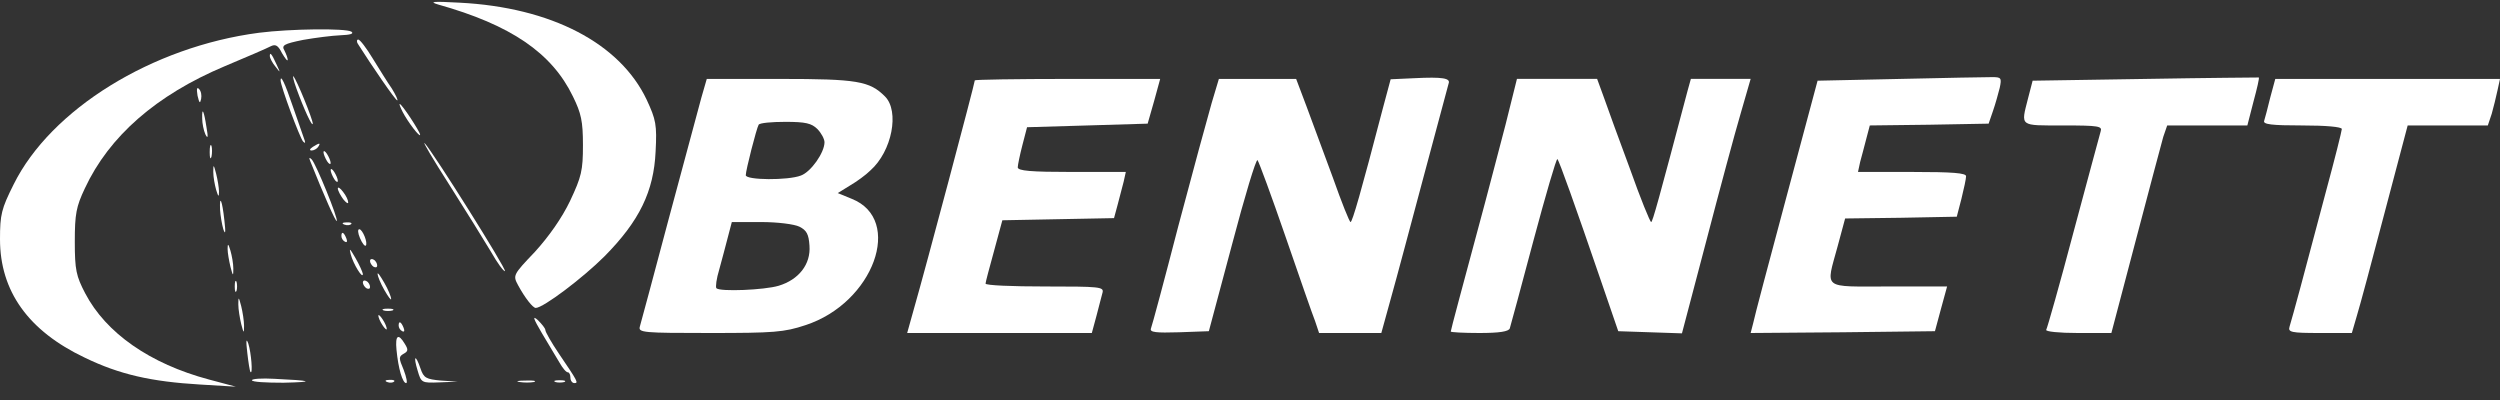 <svg xmlns="http://www.w3.org/2000/svg" width="100" height="16" viewBox="0 0 100 16" fill="none"><rect x="0" y="0" width="100" height="16" fill="#333333" stroke="none"/><path d="M17.521 0.179C20.427 0.995 22.073 2.111 22.917 3.858C23.247 4.53 23.318 4.845 23.318 5.804C23.318 6.821 23.261 7.064 22.803 8.037C22.474 8.724 21.958 9.455 21.4 10.07C20.512 11.001 20.512 11.015 20.727 11.416C20.999 11.917 21.314 12.317 21.429 12.317C21.729 12.317 23.318 11.115 24.177 10.256C25.58 8.839 26.152 7.651 26.224 6.062C26.281 4.988 26.238 4.788 25.866 3.986C24.792 1.725 22.044 0.293 18.38 0.107C17.335 0.05 17.134 0.064 17.521 0.179Z" fill="white"></path><path d="M10.364 1.31C6.084 1.868 2.033 4.373 0.544 7.379C0.057 8.353 0 8.582 0 9.569C0 11.645 1.131 13.234 3.393 14.307C4.781 14.98 6.055 15.266 8.002 15.381L9.433 15.467L8.36 15.181C5.998 14.551 4.237 13.32 3.407 11.731C3.049 11.044 2.992 10.8 2.992 9.669C2.992 8.553 3.049 8.267 3.393 7.537C4.366 5.447 6.255 3.801 8.975 2.655C9.863 2.283 10.693 1.925 10.822 1.854C11.022 1.754 11.122 1.811 11.28 2.126C11.409 2.341 11.494 2.455 11.509 2.398C11.509 2.326 11.451 2.169 11.38 2.026C11.251 1.811 11.351 1.754 12.124 1.596C12.611 1.51 13.284 1.424 13.627 1.41C13.999 1.396 14.171 1.353 14.057 1.267C13.828 1.124 11.609 1.152 10.364 1.31Z" fill="white"></path><path d="M14.314 1.753C14.858 2.612 15.817 4.015 15.889 4.015C15.932 4.015 15.832 3.8 15.674 3.543C15.502 3.299 15.159 2.741 14.901 2.326C14.658 1.925 14.4 1.582 14.329 1.582C14.271 1.582 14.257 1.668 14.314 1.753Z" fill="white"></path><path d="M10.793 2.24C10.793 2.326 10.893 2.512 11.022 2.67C11.223 2.928 11.223 2.928 11.065 2.584C10.865 2.14 10.793 2.069 10.793 2.24Z" fill="white"></path><path d="M11.852 3.528C12.153 4.359 12.496 5.103 12.511 4.946C12.511 4.774 11.867 3.185 11.738 3.056C11.695 2.999 11.738 3.214 11.852 3.528Z" fill="white"></path><path d="M56.57 3.128L55.626 3.171L55.311 4.345C54.437 7.694 54.094 8.882 54.022 8.882C53.979 8.882 53.664 8.095 53.321 7.122C52.963 6.163 52.491 4.874 52.262 4.259L51.846 3.157H50.301H48.755L48.468 4.116C48.311 4.66 47.71 6.864 47.137 9.026C46.579 11.187 46.078 13.048 46.035 13.148C45.992 13.291 46.235 13.32 47.166 13.291L48.354 13.248L49.284 9.77C49.785 7.866 50.243 6.349 50.301 6.406C50.358 6.478 50.859 7.837 51.417 9.455C51.975 11.072 52.505 12.604 52.605 12.848L52.763 13.32H54.008H55.253L55.64 11.917C55.855 11.158 56.441 8.954 56.957 7.022C57.472 5.089 57.916 3.443 57.944 3.343C58.03 3.128 57.715 3.071 56.57 3.128Z" fill="white"></path><path d="M75.995 3.157L72.703 3.228L71.457 7.88C70.77 10.443 70.169 12.704 70.126 12.933L70.026 13.32L73.719 13.291L77.398 13.248L77.641 12.346L77.884 11.459H75.551C72.846 11.459 73.032 11.602 73.504 9.856L73.805 8.739L76.038 8.711L78.271 8.668L78.457 7.952C78.557 7.551 78.643 7.15 78.643 7.05C78.643 6.921 78.113 6.878 76.481 6.878H74.32L74.406 6.478C74.463 6.263 74.578 5.848 74.649 5.561L74.792 5.018L77.169 4.989L79.545 4.946L79.717 4.445C79.817 4.159 79.931 3.744 79.989 3.514C80.074 3.114 80.046 3.085 79.688 3.085C79.459 3.085 77.813 3.114 75.995 3.157Z" fill="white"></path><path d="M85.814 3.157L81.305 3.228L81.119 3.944C80.833 5.075 80.761 5.018 82.522 5.018C83.968 5.018 84.097 5.046 84.025 5.261C83.982 5.404 83.496 7.222 82.937 9.297C82.393 11.359 81.892 13.119 81.849 13.191C81.806 13.263 82.365 13.32 83.109 13.32H84.455L85.428 9.627C85.958 7.608 86.459 5.733 86.53 5.476L86.688 5.018H88.291H89.894L90.137 4.073C90.281 3.543 90.381 3.114 90.352 3.099C90.323 3.099 88.291 3.114 85.814 3.157Z" fill="white"></path><path d="M11.223 3.214C11.223 3.443 11.995 5.519 12.124 5.662C12.225 5.762 12.225 5.705 12.153 5.519C12.096 5.361 11.895 4.788 11.709 4.245C11.394 3.314 11.223 2.971 11.223 3.214Z" fill="white"></path><path d="M28.056 3.901C27.942 4.316 27.355 6.492 26.753 8.739C26.152 10.987 25.637 12.933 25.594 13.062C25.523 13.306 25.723 13.32 28.385 13.32C30.962 13.32 31.363 13.291 32.222 13.005C34.941 12.117 36.158 8.782 34.068 7.952L33.51 7.723L33.997 7.422C34.269 7.265 34.641 6.993 34.812 6.821C35.686 6.048 35.986 4.445 35.399 3.858C34.784 3.243 34.297 3.157 31.205 3.157H28.271L28.056 3.901ZM32.694 5.161C32.851 5.318 32.98 5.561 32.98 5.69C32.98 6.105 32.436 6.878 32.035 7.022C31.52 7.222 29.831 7.208 29.831 7.007C29.831 6.807 30.261 5.132 30.346 4.989C30.389 4.917 30.862 4.874 31.42 4.874C32.222 4.874 32.465 4.932 32.694 5.161ZM31.978 9.068C32.264 9.212 32.35 9.369 32.379 9.827C32.436 10.572 31.95 11.187 31.148 11.43C30.575 11.602 28.8 11.674 28.657 11.53C28.614 11.488 28.657 11.144 28.772 10.772C28.872 10.4 29.029 9.827 29.115 9.484L29.273 8.882H30.447C31.105 8.882 31.778 8.968 31.978 9.068Z" fill="white"></path><path d="M38.992 3.214C38.992 3.328 37.017 10.758 36.559 12.346L36.287 13.32H39.98H43.673L43.859 12.633C43.959 12.261 44.06 11.845 44.102 11.702C44.16 11.473 43.988 11.459 41.798 11.459C40.495 11.459 39.422 11.416 39.422 11.344C39.422 11.287 39.579 10.7 39.765 10.027L40.094 8.811L42.328 8.768L44.561 8.725L44.704 8.195C44.775 7.909 44.89 7.494 44.947 7.265L45.033 6.878H42.871C41.24 6.878 40.71 6.835 40.71 6.692C40.71 6.606 40.796 6.191 40.896 5.805L41.082 5.089L43.501 5.018L45.906 4.946L46.164 4.044L46.407 3.157H42.7C40.667 3.157 38.992 3.185 38.992 3.214Z" fill="white"></path><path d="M60.221 4.989C59.963 5.991 59.591 7.379 59.405 8.095C58.489 11.502 58.03 13.205 58.03 13.262C58.03 13.291 58.546 13.32 59.175 13.32C59.977 13.32 60.349 13.262 60.392 13.134C60.421 13.048 60.85 11.459 61.337 9.627C61.824 7.809 62.253 6.334 62.296 6.363C62.368 6.434 62.998 8.195 64.042 11.244L64.73 13.248L66.004 13.291L67.278 13.334L68.251 9.641C68.781 7.608 69.396 5.318 69.625 4.545L70.026 3.156H68.823H67.635L67.507 3.615C66.347 7.995 66.104 8.882 66.046 8.882C66.004 8.882 65.617 7.937 65.202 6.764C64.772 5.604 64.3 4.316 64.157 3.901L63.885 3.156H62.282H60.678L60.221 4.989Z" fill="white"></path><path d="M90.81 3.901C90.71 4.316 90.595 4.746 90.567 4.831C90.51 4.975 90.867 5.018 92.084 5.018C93.043 5.018 93.673 5.075 93.673 5.161C93.673 5.232 93.387 6.377 93.029 7.694C92.671 9.026 92.227 10.715 92.027 11.459C91.826 12.203 91.626 12.933 91.583 13.062C91.512 13.291 91.64 13.32 92.8 13.32H94.074L94.274 12.633C94.389 12.261 94.89 10.4 95.391 8.482L96.307 5.018H97.91H99.513L99.671 4.545C99.742 4.302 99.843 3.872 99.9 3.615L100 3.157H95.505H91.011L90.81 3.901Z" fill="white"></path><path d="M7.902 3.829C7.973 4.13 8.002 4.158 8.045 3.958C8.073 3.815 8.045 3.643 7.959 3.557C7.873 3.471 7.859 3.557 7.902 3.829Z" fill="white"></path><path d="M16.104 4.474C16.318 4.889 16.805 5.519 16.805 5.39C16.805 5.275 16.075 4.159 15.989 4.159C15.96 4.159 16.018 4.302 16.104 4.474Z" fill="white"></path><path d="M8.088 4.745C8.088 4.931 8.145 5.218 8.216 5.375C8.317 5.575 8.331 5.489 8.259 5.089C8.159 4.43 8.073 4.244 8.088 4.745Z" fill="white"></path><path d="M17.965 7.379C18.609 8.396 19.367 9.613 19.639 10.071C19.897 10.529 20.155 10.872 20.198 10.844C20.269 10.772 17.32 6.077 16.991 5.733C16.877 5.619 17.306 6.349 17.965 7.379Z" fill="white"></path><path d="M8.388 6.091C8.388 6.32 8.417 6.406 8.46 6.263C8.488 6.134 8.488 5.933 8.46 5.833C8.417 5.747 8.388 5.847 8.388 6.091Z" fill="white"></path><path d="M12.511 5.876C12.382 5.962 12.368 6.02 12.468 6.02C12.554 6.02 12.682 5.948 12.726 5.876C12.84 5.705 12.783 5.705 12.511 5.876Z" fill="white"></path><path d="M12.94 6.091C12.94 6.163 13.012 6.334 13.083 6.449C13.155 6.563 13.226 6.592 13.226 6.521C13.226 6.435 13.155 6.277 13.083 6.163C13.012 6.048 12.94 6.005 12.94 6.091Z" fill="white"></path><path d="M12.411 6.449C12.954 7.808 13.427 8.882 13.47 8.839C13.541 8.768 12.64 6.549 12.468 6.377C12.368 6.277 12.353 6.305 12.411 6.449Z" fill="white"></path><path d="M8.531 6.878C8.531 7.079 8.589 7.393 8.646 7.594C8.732 7.88 8.76 7.894 8.76 7.665C8.76 7.508 8.703 7.179 8.646 6.95C8.546 6.563 8.531 6.563 8.531 6.878Z" fill="white"></path><path d="M13.226 6.806C13.226 6.878 13.298 7.05 13.37 7.164C13.441 7.279 13.513 7.307 13.513 7.236C13.513 7.15 13.441 6.993 13.37 6.878C13.298 6.764 13.226 6.721 13.226 6.806Z" fill="white"></path><path d="M13.513 7.536C13.513 7.622 13.613 7.808 13.727 7.966C13.842 8.109 13.928 8.166 13.928 8.095C13.928 8.009 13.842 7.823 13.727 7.68C13.613 7.522 13.513 7.465 13.513 7.536Z" fill="white"></path><path d="M8.803 8.395C8.818 8.624 8.875 8.968 8.932 9.168C9.018 9.412 9.032 9.297 8.975 8.811C8.889 8.009 8.775 7.751 8.803 8.395Z" fill="white"></path><path d="M13.77 8.982C13.871 9.025 13.999 9.011 14.042 8.968C14.1 8.925 14.014 8.882 13.856 8.896C13.699 8.896 13.656 8.939 13.77 8.982Z" fill="white"></path><path d="M14.4 9.526C14.486 9.727 14.586 9.856 14.629 9.827C14.729 9.727 14.501 9.169 14.372 9.169C14.3 9.169 14.314 9.326 14.4 9.526Z" fill="white"></path><path d="M13.656 9.44C13.656 9.526 13.713 9.626 13.799 9.669C13.885 9.712 13.899 9.655 13.856 9.541C13.756 9.283 13.656 9.24 13.656 9.44Z" fill="white"></path><path d="M9.104 9.955C9.104 10.113 9.161 10.428 9.218 10.671C9.319 11.058 9.333 11.058 9.333 10.743C9.333 10.542 9.276 10.227 9.218 10.027C9.133 9.741 9.104 9.726 9.104 9.955Z" fill="white"></path><path d="M14.028 10.17C14.128 10.557 14.515 11.187 14.515 10.957C14.5 10.872 14.372 10.585 14.214 10.313C13.999 9.941 13.957 9.898 14.028 10.17Z" fill="white"></path><path d="M14.801 10.442C14.801 10.514 14.873 10.628 14.944 10.671C15.03 10.714 15.087 10.7 15.087 10.614C15.087 10.543 15.03 10.428 14.944 10.385C14.873 10.342 14.801 10.357 14.801 10.442Z" fill="white"></path><path d="M15.102 10.958C15.102 11.029 15.216 11.33 15.374 11.602C15.531 11.874 15.646 12.031 15.646 11.96C15.646 11.874 15.531 11.588 15.374 11.316C15.216 11.044 15.102 10.872 15.102 10.958Z" fill="white"></path><path d="M9.39 11.459C9.39 11.659 9.419 11.73 9.462 11.63C9.49 11.544 9.49 11.373 9.462 11.273C9.419 11.187 9.39 11.258 9.39 11.459Z" fill="white"></path><path d="M14.515 11.301C14.515 11.373 14.586 11.487 14.658 11.53C14.744 11.573 14.801 11.559 14.801 11.473C14.801 11.401 14.744 11.287 14.658 11.244C14.586 11.201 14.515 11.215 14.515 11.301Z" fill="white"></path><path d="M9.533 12.174C9.533 12.375 9.591 12.718 9.648 12.962C9.748 13.348 9.762 13.348 9.762 13.033C9.762 12.833 9.705 12.475 9.648 12.246C9.548 11.86 9.533 11.86 9.533 12.174Z" fill="white"></path><path d="M15.345 12.418C15.431 12.447 15.603 12.447 15.703 12.418C15.789 12.375 15.717 12.346 15.517 12.346C15.316 12.346 15.245 12.375 15.345 12.418Z" fill="white"></path><path d="M15.23 12.89C15.316 13.048 15.417 13.177 15.46 13.177C15.488 13.177 15.46 13.048 15.374 12.89C15.288 12.733 15.188 12.604 15.145 12.604C15.116 12.604 15.145 12.733 15.23 12.89Z" fill="white"></path><path d="M21.672 13.32C21.93 13.749 22.244 14.279 22.373 14.493C22.502 14.723 22.645 14.894 22.717 14.894C22.774 14.894 22.817 14.995 22.817 15.109C22.817 15.223 22.889 15.324 22.974 15.324C23.146 15.324 23.118 15.267 22.359 14.15C22.058 13.706 21.815 13.277 21.815 13.205C21.815 13.134 21.672 12.962 21.515 12.804C21.285 12.604 21.328 12.733 21.672 13.32Z" fill="white"></path><path d="M15.946 13.019C15.946 13.105 16.003 13.205 16.089 13.248C16.175 13.291 16.189 13.234 16.147 13.119C16.046 12.861 15.946 12.819 15.946 13.019Z" fill="white"></path><path d="M9.891 14.107C9.934 14.493 9.991 14.851 10.02 14.88C10.12 14.995 10.049 14.107 9.934 13.749C9.848 13.506 9.834 13.62 9.891 14.107Z" fill="white"></path><path d="M15.86 13.992C15.932 14.751 16.104 15.324 16.247 15.324C16.304 15.324 16.261 15.095 16.147 14.794C15.946 14.322 15.946 14.264 16.147 14.15C16.333 14.05 16.333 13.978 16.189 13.749C15.932 13.32 15.803 13.406 15.86 13.992Z" fill="white"></path><path d="M16.705 14.823C16.848 15.309 16.862 15.324 17.578 15.295L18.308 15.266L17.635 15.223C17.048 15.166 16.948 15.123 16.819 14.737C16.619 14.15 16.519 14.221 16.705 14.823Z" fill="white"></path><path d="M10.077 15.209C10.077 15.28 10.636 15.309 11.337 15.309C12.64 15.28 12.496 15.223 10.965 15.152C10.478 15.123 10.077 15.152 10.077 15.209Z" fill="white"></path><path d="M15.488 15.281C15.588 15.324 15.717 15.309 15.76 15.266C15.817 15.223 15.731 15.181 15.574 15.195C15.416 15.195 15.374 15.238 15.488 15.281Z" fill="white"></path><path d="M20.784 15.281C20.956 15.309 21.214 15.309 21.357 15.281C21.486 15.238 21.343 15.209 21.028 15.223C20.713 15.223 20.598 15.252 20.784 15.281Z" fill="white"></path><path d="M22.216 15.281C22.302 15.309 22.474 15.309 22.574 15.281C22.66 15.238 22.588 15.209 22.388 15.209C22.187 15.209 22.116 15.238 22.216 15.281Z" fill="white"></path></svg>